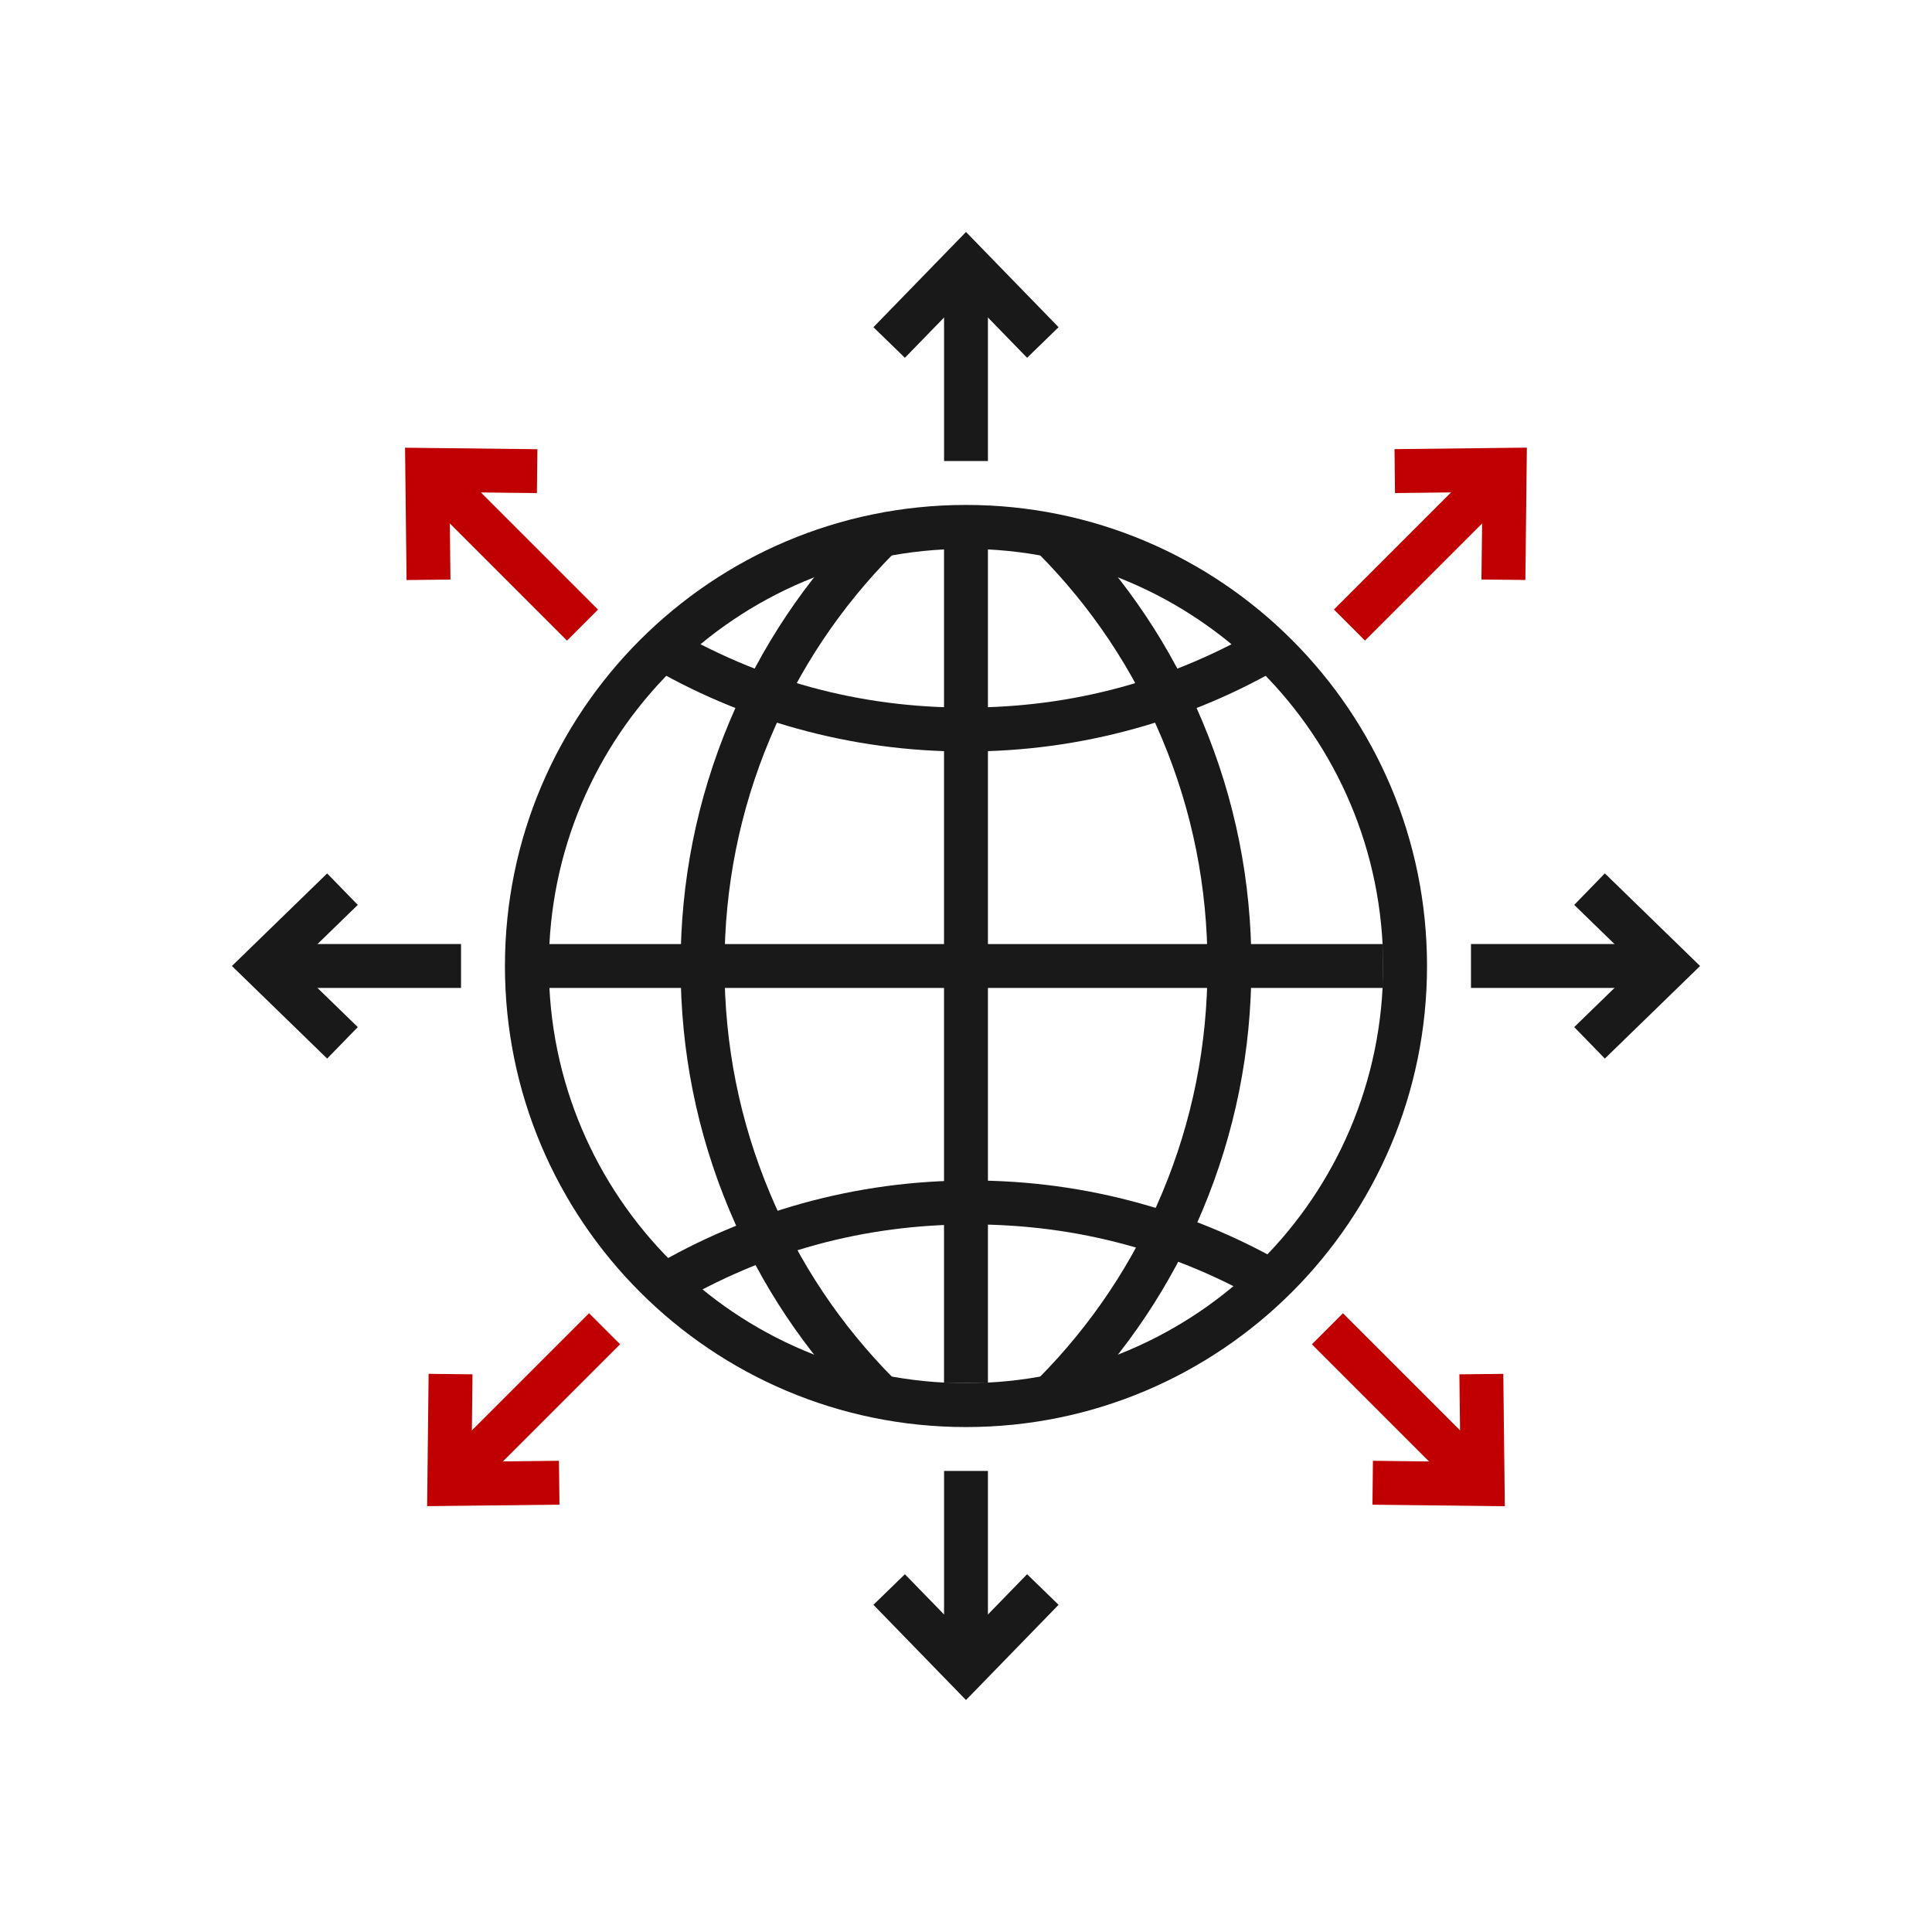 <svg xmlns="http://www.w3.org/2000/svg" xmlns:xlink="http://www.w3.org/1999/xlink" fill="none" version="1.1" width="48" height="48" viewBox="0 0 48 48"><defs><clipPath id="master_svg0_168_27262"><rect x="0" y="0" width="48" height="48" rx="0"/></clipPath></defs><g clip-path="url(#master_svg0_168_27262)"><g><g><g><path d="M24,35.455C30.326,35.455,35.454,30.326,35.454,24C35.454,17.674,30.326,12.545,24,12.545C17.674,12.545,12.545,17.674,12.545,24C12.545,30.326,17.674,35.455,24,35.455ZM24,13.636C29.724,13.636,34.364,18.276,34.364,24C34.364,29.724,29.724,34.364,24,34.364C18.276,34.364,13.636,29.724,13.636,24C13.636,18.276,18.276,13.636,24,13.636Z" fill-rule="evenodd" fill="#19191A" fill-opacity="1"/></g><g><path d="M34.364,24.545L13.091,24.545L13.091,23.455L34.364,23.455L34.364,24.545Z" fill-rule="evenodd" fill="#19191A" fill-opacity="1"/></g><g transform="matrix(0,1,-1,0,37.636,-11.455)"><path d="M45.818,14.182L24.545,14.182L24.545,13.091L45.818,13.091L45.818,14.182Z" fill-rule="evenodd" fill="#19191A" fill-opacity="1"/></g><g transform="matrix(1,0,0,-1,0,64.879)"><path d="M32.087,33.378Q30.309,34.431,28.322,34.982Q26.274,35.55,24.128,35.55Q21.983,35.55,19.934,34.982Q17.948,34.431,16.17,33.378L16.725,32.439Q20.139,34.459,24.128,34.459Q28.118,34.459,31.531,32.439L32.087,33.378Z" fill-rule="evenodd" fill="#19191A" fill-opacity="1"/></g><g><path d="M31.959,16.499Q30.181,17.552,28.194,18.103Q26.146,18.671,24,18.671Q21.855,18.671,19.806,18.103Q17.82,17.552,16.042,16.499L16.597,15.561Q20.011,17.58,24,17.58Q27.99,17.58,31.404,15.561L31.959,16.499Z" fill-rule="evenodd" fill="#19191A" fill-opacity="1"/></g><g><path d="M26.569,12.98Q28.706,15.137,29.878,17.934Q31.091,20.83,31.091,24Q31.091,27.17,29.878,30.066Q28.706,32.863,26.569,35.02L25.794,34.252Q27.782,32.246,28.872,29.644Q30,26.951,30,24Q30,21.049,28.872,18.356Q27.782,15.754,25.794,13.747L26.569,12.98Z" fill-rule="evenodd" fill="#19191A" fill-opacity="1"/></g><g><path d="M22.206,13.747Q20.218,15.754,19.128,18.356Q18,21.049,18,24Q18,26.951,19.128,29.644Q20.218,32.246,22.206,34.252L21.431,35.02Q19.294,32.863,18.122,30.066Q16.909,27.17,16.909,24Q16.909,20.83,18.122,17.934Q19.294,15.137,21.431,12.98L22.206,13.747Z" fill-rule="evenodd" fill="#19191A" fill-opacity="1"/></g></g><g><g><path d="M23.455,41.455L23.455,36.545L24.545,36.545L24.545,41.455L23.455,41.455Z" fill-rule="evenodd" fill="#19191A" fill-opacity="1"/></g><g><path d="M26.3,39.871L24,42.237L21.7,39.871L22.482,39.111L24,40.672L25.518,39.111L26.3,39.871Z" fill-rule="evenodd" fill="#19191A" fill-opacity="1"/></g></g><g transform="matrix(1,0,0,-1,0,22.909)"><g><path d="M23.455,16.364L23.455,11.455L24.545,11.455L24.545,16.364L23.455,16.364Z" fill-rule="evenodd" fill="#19191A" fill-opacity="1"/></g><g><path d="M26.3,14.78L24,17.146L21.7,14.78L22.482,14.02L24,15.581L25.518,14.02L26.3,14.78Z" fill-rule="evenodd" fill="#19191A" fill-opacity="1"/></g></g><g transform="matrix(0.707,0.707,0.707,-0.707,-0.488,1.178)"><g><path d="M33.66,18.788L33.66,13.906L34.751,13.906L34.751,18.788L33.66,18.788Z" fill-rule="evenodd" fill="#C00000" fill-opacity="1"/></g><g><path d="M36.504,17.789L34.205,20.141L31.906,17.789L32.686,17.026L34.205,18.58L35.724,17.026L36.504,17.789Z" fill-rule="evenodd" fill="#C00000" fill-opacity="1"/></g></g><g transform="matrix(0.707,-0.707,0.707,0.707,-15.309,32.321)"><g><path d="M33.115,39.523L33.115,34.64L34.206,34.64L34.206,39.523L33.115,39.523Z" fill-rule="evenodd" fill="#C00000" fill-opacity="1"/></g><g><path d="M35.959,38.522L33.66,40.874L31.361,38.522L32.141,37.759L33.66,39.314L35.179,37.759L35.959,38.522Z" fill-rule="evenodd" fill="#C00000" fill-opacity="1"/></g></g><g transform="matrix(-0.707,0.707,-0.707,-0.707,37.307,12.359)"><g><path d="M17.847,18.788L17.847,13.906L18.937,13.906L18.937,18.788L17.847,18.788Z" fill-rule="evenodd" fill="#C00000" fill-opacity="1"/></g><g><path d="M20.692,17.789L18.393,20.141L16.094,17.789L16.874,17.027L18.393,18.58L19.912,17.027L20.692,17.789Z" fill-rule="evenodd" fill="#C00000" fill-opacity="1"/></g></g><g transform="matrix(-0.707,-0.707,-0.707,0.707,52.899,21.911)"><g><path d="M18.392,39.519L18.392,34.639L19.483,34.639L19.483,39.519L18.392,39.519Z" fill-rule="evenodd" fill="#C00000" fill-opacity="1"/></g><g><path d="M21.237,38.523L18.938,40.874L16.639,38.523L17.419,37.761L18.938,39.314L20.457,37.761L21.237,38.523Z" fill-rule="evenodd" fill="#C00000" fill-opacity="1"/></g></g><g transform="matrix(0,1,-1,0,33.154,10.245)"><g><path d="M13.209,26.609L13.209,21.7L14.3,21.7L14.3,26.609L13.209,26.609Z" fill-rule="evenodd" fill="#19191A" fill-opacity="1"/></g><g><path d="M16.055,25.026L13.755,27.392L11.455,25.026L12.237,24.265L13.755,25.827L15.273,24.265L16.055,25.026Z" fill-rule="evenodd" fill="#19191A" fill-opacity="1"/></g></g><g transform="matrix(0,1,1,0,14.846,-14.846)"><g><path d="M38.3,26.609L38.3,21.7L39.391,21.7L39.391,26.609L38.3,26.609Z" fill-rule="evenodd" fill="#19191A" fill-opacity="1"/></g><g><path d="M41.146,25.026L38.846,27.392L36.545,25.026L37.328,24.265L38.846,25.827L40.364,24.265L41.146,25.026Z" fill-rule="evenodd" fill="#19191A" fill-opacity="1"/></g></g></g></g></svg>